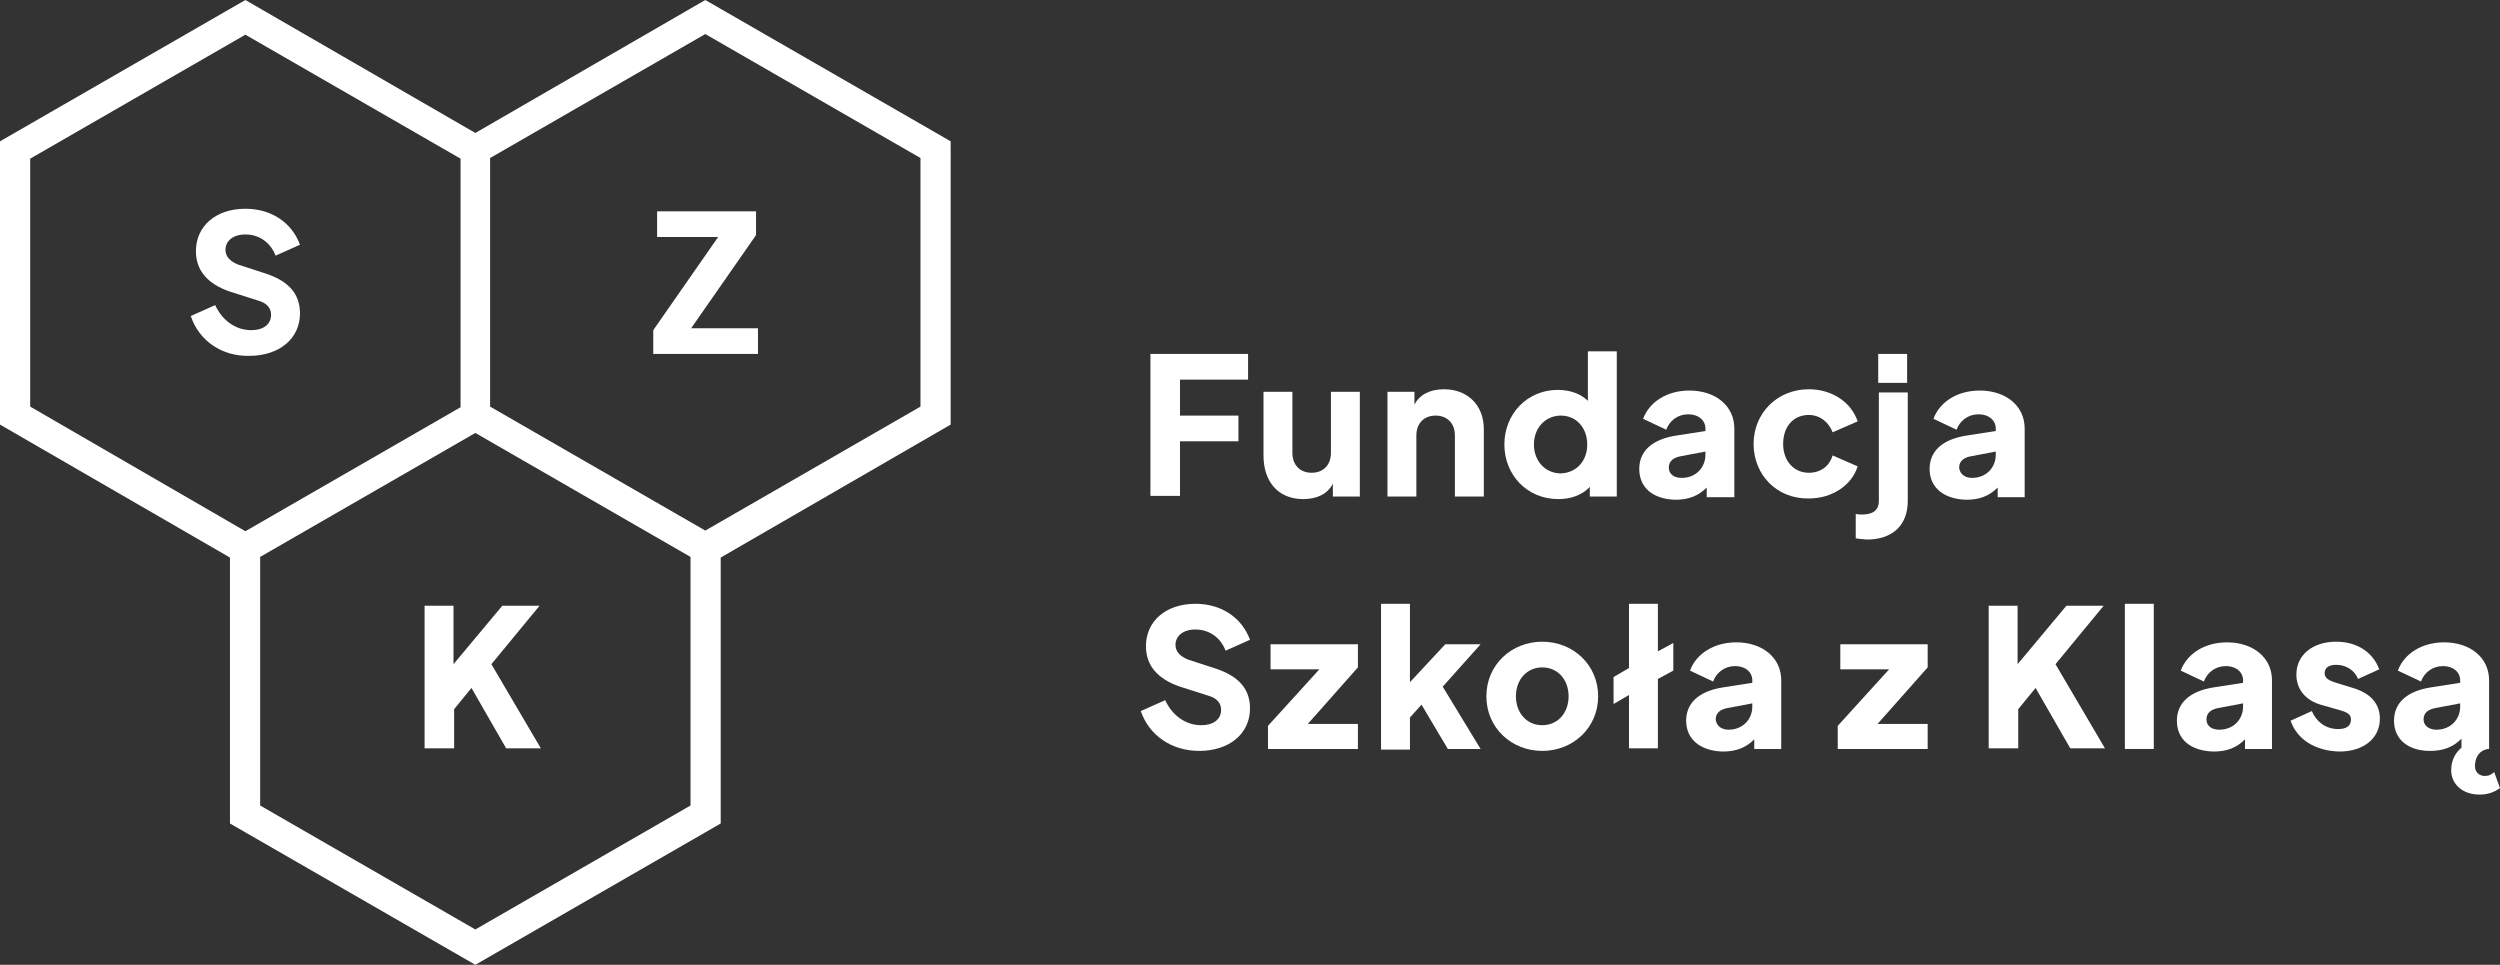 <?xml version="1.0" encoding="UTF-8"?>
<svg xmlns="http://www.w3.org/2000/svg" id="Warstwa_2" data-name="Warstwa 2" viewBox="0 0 389.2 150.2">
  <rect x="0" y="0" width="389.2" height="150.2" fill="#333333" stroke="none"/>
  <defs>
    <style>
      .cls-1 {
        fill: #fff;
      }
    </style>
  </defs>
  <g id="Warstwa_1-2" data-name="Warstwa 1">
    <g>
      <g>
        <path class="cls-1" d="m179.1,55.1h15.2v4h-10.6v5.6h9.1v4h-9.1v8.5h-4.6v-22.1Z"></path>
        <path class="cls-1" d="m196.7,70.9v-9.9h4.5v9.5c0,1.9,1.2,3.1,3,3.1s3-1.2,3-3.1v-9.5h4.5v16.3h-4.2v-2c-.8,1.6-2.5,2.4-4.6,2.4-4,0-6.2-2.8-6.2-6.8Z"></path>
        <path class="cls-1" d="m216,61h4.2v2c.8-1.6,2.5-2.4,4.6-2.4,3.7,0,6.2,2.5,6.2,6.2v10.5h-4.5v-9.5c0-1.9-1.2-3.1-3-3.1s-3,1.2-3,3.1v9.5h-4.5v-16.3h0Z"></path>
        <path class="cls-1" d="m234.2,69.2c0-4.8,3.6-8.5,8.3-8.5,1.9,0,3.6.6,4.7,1.7v-7.7h4.5v22.6h-4.2v-1.5c-1.2,1.3-3,1.9-4.9,1.9-4.9,0-8.4-3.8-8.4-8.5Zm12.9,0c0-2.6-1.7-4.5-4.1-4.5s-4.2,1.9-4.2,4.5,1.8,4.5,4.2,4.5c2.4-.1,4.1-1.9,4.1-4.5Z"></path>
        <path class="cls-1" d="m255.2,73c0-2.7,1.9-4.6,5.8-5.2l4.5-.7v-.4c0-1.2-1-2.2-2.7-2.2-1.6,0-2.9,1-3.4,2.4l-3.6-1.7c1-2.7,3.8-4.4,7.2-4.4,4.1,0,7,2.4,7,5.9v10.7h-4.3v-1.5c-1.3,1.3-2.8,1.9-4.9,1.9-3.5-.1-5.6-1.9-5.6-4.8Zm6.6,1.4c2.2,0,3.7-1.6,3.7-3.6v-.5l-3.7.7c-1.3.2-2,.8-2,1.8s.8,1.6,2,1.6Z"></path>
        <path class="cls-1" d="m273,69.1c0-4.8,3.7-8.5,8.6-8.5,3.6,0,6.6,2,7.6,5l-3.9,1.7c-.6-1.6-2-2.7-3.7-2.7-2.4,0-4,1.8-4,4.5s1.7,4.5,4,4.5c1.8,0,3.2-1,3.7-2.7l3.9,1.7c-.9,2.9-3.9,5-7.6,5-4.9.1-8.6-3.6-8.6-8.5Z"></path>
        <path class="cls-1" d="m288.9,83.8v-3.8c.3.1.7.1,1,.1,1.7,0,2.6-.7,2.6-2.1v-16.9h4.5v16.9c0,3.8-2.4,6-6.4,6-.7-.1-1.3-.1-1.7-.2Zm3.5-28.7h4.5v4.5h-4.5v-4.5Z"></path>
        <path class="cls-1" d="m300.4,73c0-2.7,1.9-4.6,5.8-5.2l4.5-.7v-.4c0-1.2-1-2.2-2.7-2.2-1.6,0-2.9,1-3.4,2.4l-3.6-1.7c1-2.7,3.8-4.4,7.2-4.4,4.1,0,7,2.4,7,5.9v10.7h-4.2v-1.5c-1.3,1.3-2.8,1.9-4.9,1.9-3.5-.1-5.7-1.9-5.7-4.8Zm6.6,1.4c2.2,0,3.7-1.6,3.7-3.6v-.5l-3.7.7c-1.3.2-2,.8-2,1.8.1,1,.9,1.6,2,1.6Z"></path>
        <path class="cls-1" d="m177.6,110.7l3.8-1.7c1.1,2.4,3.2,3.9,5.6,3.9,1.9,0,3.1-.9,3.1-2.4,0-1-.6-1.8-2-2.2l-4.4-1.4c-3.5-1.2-5.3-3.3-5.3-6.3,0-3.9,3.1-6.6,7.7-6.6,4,0,7.2,2.1,8.5,5.6l-3.8,1.7c-.8-2.1-2.6-3.3-4.7-3.3-1.9,0-3.1,1-3.1,2.4,0,1,.7,1.8,2,2.3l4.3,1.4c3.6,1.2,5.3,3.2,5.3,6.2,0,3.9-3.2,6.6-7.9,6.6-4.3,0-7.8-2.4-9.1-6.2Z"></path>
        <path class="cls-1" d="m197.4,113l8-8.8h-7.6v-3.9h13.6v3.6l-7.8,8.8h7.8v3.9h-14v-3.6Z"></path>
        <path class="cls-1" d="m215,94h4.5v12.2l5.5-5.9h5.5l-5.9,6.6,5.9,9.7h-5.1l-4.1-6.9-1.8,2v5h-4.5v-22.7Z"></path>
        <path class="cls-1" d="m231.4,108.4c0-4.9,3.9-8.5,8.7-8.5s8.7,3.6,8.7,8.5-3.9,8.5-8.7,8.5-8.7-3.6-8.7-8.5Zm12.8,0c0-2.6-1.7-4.5-4.1-4.5s-4.1,1.9-4.1,4.5,1.7,4.5,4.1,4.5,4.1-1.9,4.1-4.5Z"></path>
        <path class="cls-1" d="m253.6,108.2l-2.4,1.4v-4.2l2.4-1.4v-10h4.5v7.4l2.4-1.3v4.3l-2.4,1.3v10.8h-4.5v-8.3Z"></path>
        <path class="cls-1" d="m262.5,112.2c0-2.7,1.9-4.6,5.8-5.2l4.5-.7v-.4c0-1.2-1-2.2-2.7-2.2-1.6,0-2.9,1-3.4,2.4l-3.6-1.7c1-2.7,3.8-4.4,7.2-4.4,4.1,0,7,2.4,7,5.9v10.7h-4.2v-1.5c-1.3,1.3-2.8,1.9-4.9,1.9-3.5-.1-5.7-1.9-5.7-4.8Zm6.6,1.4c2.2,0,3.7-1.6,3.7-3.6v-.5l-3.7.7c-1.3.2-2,.8-2,1.8.1,1,.9,1.6,2,1.6Z"></path>
        <path class="cls-1" d="m286.1,113l8-8.8h-7.6v-3.9h13.6v3.6l-7.8,8.8h7.8v3.9h-14v-3.6Z"></path>
        <path class="cls-1" d="m309.5,94.3h4.6v9.1l7.6-9.1h5.8l-7.5,9.1,7.7,13.1h-5.4l-5.4-9.4-2.7,3.3v6.1h-4.6v-22.2h-.1Z"></path>
        <path class="cls-1" d="m330.8,94h4.5v22.6h-4.5v-22.6Z"></path>
        <path class="cls-1" d="m338.9,112.2c0-2.7,1.9-4.6,5.8-5.2l4.5-.7v-.4c0-1.2-1-2.2-2.7-2.2-1.6,0-2.9,1-3.4,2.4l-3.6-1.7c1-2.7,3.8-4.4,7.2-4.4,4.1,0,7,2.4,7,5.9v10.7h-4.2v-1.5c-1.3,1.3-2.8,1.9-4.9,1.9-3.6-.1-5.7-1.9-5.7-4.8Zm6.6,1.4c2.2,0,3.7-1.6,3.7-3.6v-.5l-3.7.7c-1.3.2-2,.8-2,1.8s.8,1.6,2,1.6Z"></path>
        <path class="cls-1" d="m356.6,112.2l3.3-1.5c.8,1.8,2.3,2.8,4.1,2.8,1.3,0,2-.5,2-1.5,0-.7-.5-1.1-1.6-1.4l-2.8-.8c-2.7-.7-4.1-2.5-4.1-4.8,0-3,2.5-5.1,6.2-5.1,3.2,0,5.7,1.6,6.7,4.3l-3.3,1.5c-.5-1.3-1.8-2.2-3.4-2.2-1.2,0-1.8.5-1.8,1.3,0,.7.5,1.1,1.8,1.5l2.6.8c2.7.8,4.2,2.4,4.2,4.8,0,3-2.5,5.1-6.3,5.1-3.8-.1-6.6-1.9-7.6-4.8Z"></path>
        <path class="cls-1" d="m372.7,112.2c0-2.7,1.9-4.6,5.8-5.2l4.5-.7v-.4c0-1.2-1-2.2-2.7-2.2-1.6,0-2.9,1-3.4,2.4l-3.6-1.7c1-2.7,3.8-4.4,7.2-4.4,4.1,0,7,2.4,7,5.9v10.7h-.2c-1.3.2-2,1.3-2,2.7,0,1,.8,1.5,1.5,1.5s1-.2,1.5-.6l.9,2.5c-.9.6-1.8,1-3.2,1-2.6,0-4.4-1.6-4.4-3.8,0-1.3.5-2.6,1.6-3.5v-1.4c-1.3,1.3-2.8,1.9-4.9,1.9-3.4,0-5.6-1.8-5.6-4.7Zm6.6,1.4c2.2,0,3.7-1.6,3.7-3.6v-.5l-3.7.7c-1.3.2-2,.8-2,1.8s.9,1.6,2,1.6Z"></path>
      </g>
      <g>
        <path class="cls-1" d="m148,22L109.8,0l-35.8,20.7L38.2,0,0,22v44.1l35.8,20.7v41.4l38.2,22,38.2-22v-41.4l35.8-20.7V22h0ZM4.7,24.7L38.2,5.4l33.5,19.3v38.7l-33.5,19.3L4.7,63.3V24.7Zm102.8,100.7l-33.5,19.3-33.5-19.3v-38.7l33.5-19.3,33.5,19.3v38.7Zm35.8-62.1l-33.5,19.3-33.5-19.3V24.6L109.8,5.3l33.5,19.3v38.7Z"></path>
        <path class="cls-1" d="m29.7,49.2l3.8-1.7c1.1,2.4,3.2,3.9,5.6,3.9,1.9,0,3.1-.9,3.1-2.4,0-1-.6-1.8-2-2.2l-4.4-1.4c-3.5-1.2-5.3-3.3-5.3-6.3,0-3.9,3.1-6.6,7.7-6.6,4,0,7.2,2.1,8.5,5.6l-3.8,1.7c-.8-2.1-2.6-3.3-4.7-3.3-1.9,0-3.1,1-3.1,2.4,0,1,.7,1.8,2,2.3l4.3,1.4c3.6,1.2,5.3,3.2,5.3,6.2,0,3.9-3.2,6.6-7.9,6.6-4.2.1-7.8-2.3-9.1-6.2Z"></path>
        <path class="cls-1" d="m66,94.3h4.6v9.1l7.6-9.1h5.8l-7.5,9.1,7.7,13.1h-5.4l-5.4-9.4-2.7,3.3v6.1h-4.6v-22.2h-.1Z"></path>
        <path class="cls-1" d="m101.7,51.4l10.1-14.5h-9.5v-4h15.4v3.7l-10.1,14.5h10.4v4h-16.3v-3.7Z"></path>
      </g>
    </g>
  </g>
</svg>

